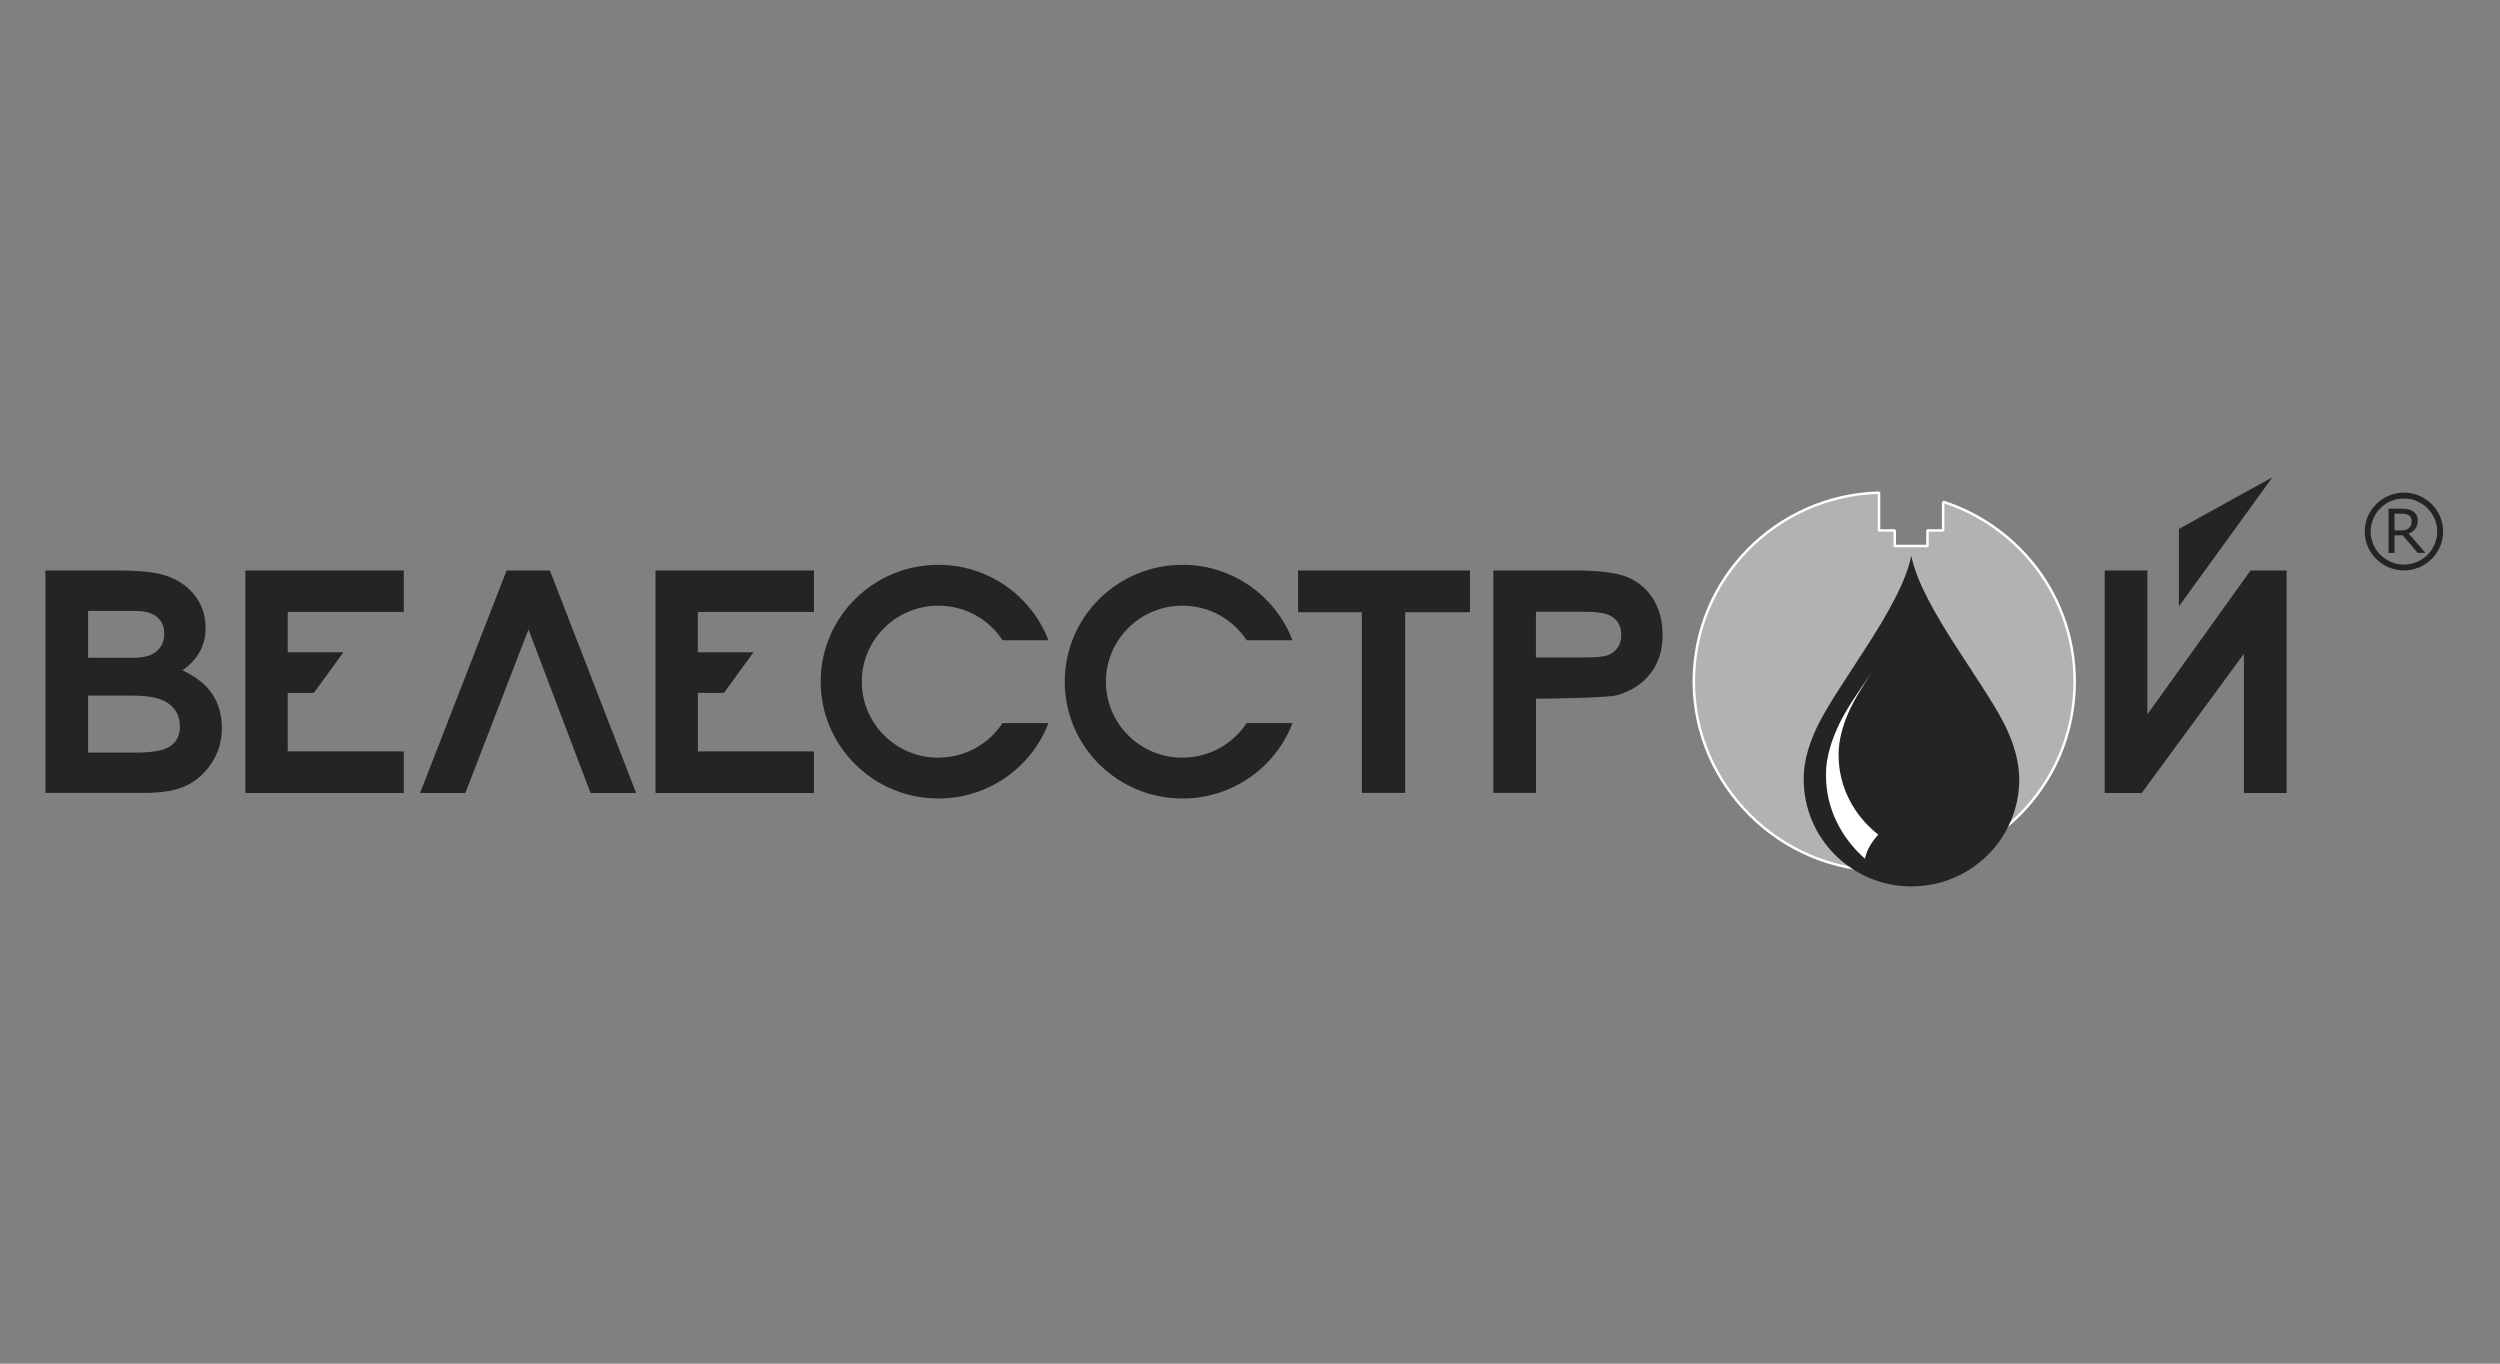 <?xml version="1.0" encoding="UTF-8"?> <svg xmlns="http://www.w3.org/2000/svg" width="220" height="120" viewBox="0 0 220 120" fill="none"><rect x="0" y="0" width="220" height="120" fill="#808080" stroke="none"/><g clip-path="url(#clip0_73_3695)"><path d="M170.998 44.154V46.682H169.618V48.048H166.737V46.682H165.353V43.352C156.313 43.594 149.055 50.95 149.055 59.985C149.055 69.02 156.557 76.63 165.816 76.63C175.074 76.63 182.573 69.177 182.573 59.985C182.573 52.589 177.714 46.324 170.994 44.154H170.998Z" fill="#B2B2B2" stroke="white" stroke-width="0.22" stroke-linejoin="bevel"></path><path d="M177.684 68.434V68.39C177.684 68.352 177.684 68.319 177.684 68.285C177.684 68.27 177.684 68.255 177.684 68.237C177.684 68.203 177.676 68.165 177.676 68.128C177.676 68.113 177.676 68.102 177.672 68.095C177.672 68.05 177.669 68.009 177.665 67.968V67.945C177.563 66.698 177.191 65.522 176.717 64.428C175.014 60.497 169.132 53.608 168.196 48.907C167.259 53.608 161.393 60.497 159.693 64.428C159.215 65.526 158.843 66.698 158.745 67.945C158.745 67.953 158.745 67.96 158.742 67.968C158.742 68.009 158.742 68.05 158.734 68.095C158.734 68.102 158.734 68.117 158.734 68.128C158.734 68.165 158.734 68.203 158.734 68.237C158.734 68.255 158.734 68.27 158.734 68.285C158.734 68.319 158.734 68.356 158.727 68.39V68.587C158.727 73.785 162.972 78.004 168.207 78.004C173.442 78.004 177.695 73.788 177.695 68.587C177.695 68.531 177.695 68.487 177.691 68.434H177.684Z" fill="#252324"></path><path d="M164.121 75.569C162.011 73.718 160.688 71.123 160.688 68.251C160.688 68.195 160.688 68.143 160.688 68.087C160.688 68.069 160.691 68.053 160.691 68.039C160.691 67.998 160.691 67.96 160.691 67.919C160.691 67.904 160.691 67.889 160.695 67.871C160.695 67.833 160.699 67.792 160.699 67.751C160.699 67.736 160.699 67.721 160.699 67.714C160.703 67.669 160.706 67.624 160.71 67.576V67.553C160.827 66.198 161.274 64.928 161.842 63.734C162.444 62.475 163.474 60.937 164.666 59.257C163.884 60.426 163.215 61.505 162.797 62.416C162.305 63.483 161.921 64.622 161.819 65.836C161.819 65.84 161.819 65.843 161.819 65.854C161.816 65.895 161.812 65.933 161.812 65.974C161.812 65.985 161.812 65.996 161.812 66.011C161.812 66.045 161.812 66.075 161.804 66.116C161.804 66.131 161.804 66.146 161.801 66.157V66.261C161.801 66.261 161.797 66.291 161.797 66.302V66.452C161.797 69.263 163.154 71.772 165.29 73.452C164.677 74.106 164.268 74.834 164.117 75.558L164.121 75.569Z" fill="white"></path><path fill-rule="evenodd" clip-rule="evenodd" d="M7.753 61.214V66.231H11.871C13.432 66.231 14.477 66.037 15.019 65.645C15.56 65.253 15.835 64.686 15.835 63.943C15.835 63.095 15.519 62.431 14.879 61.945C14.24 61.456 13.183 61.214 11.706 61.214H7.749H7.753ZM7.753 53.757V57.883H11.751C12.664 57.883 13.345 57.693 13.789 57.312C14.233 56.931 14.454 56.412 14.454 55.755C14.454 55.142 14.244 54.657 13.823 54.299C13.402 53.94 12.758 53.761 11.897 53.761H7.753V53.757ZM4 69.782V50.199H10.273C12.074 50.199 13.39 50.319 14.221 50.546C15.406 50.86 16.342 51.435 17.042 52.275C17.741 53.119 18.091 54.116 18.091 55.258C18.091 56.001 17.929 56.684 17.613 57.289C17.294 57.898 16.782 58.465 16.064 58.996C17.264 59.556 18.14 60.254 18.693 61.098C19.245 61.934 19.524 62.923 19.524 64.07C19.524 65.216 19.238 66.172 18.666 67.079C18.091 67.979 17.354 68.658 16.451 69.106C15.549 69.555 14.3 69.775 12.706 69.775H4V69.782ZM51.967 69.782L46.506 55.389L40.952 69.782H36.969L44.581 50.203H48.39L55.979 69.782H51.967ZM82.574 66.68C78.855 66.68 75.839 63.685 75.839 59.989C75.839 56.292 78.855 53.298 82.574 53.298C84.939 53.298 87.023 54.508 88.226 56.341H92.261C90.776 52.465 87 49.703 82.574 49.703C76.854 49.703 72.221 54.31 72.221 59.985C72.221 65.66 76.858 70.268 82.574 70.268C87 70.268 90.78 67.512 92.265 63.629H88.222C87.023 65.462 84.943 66.672 82.574 66.672V66.68ZM104.058 66.68C100.339 66.68 97.319 63.685 97.319 59.989C97.319 56.292 100.339 53.298 104.058 53.298C106.424 53.298 108.503 54.508 109.707 56.341H113.738C112.257 52.465 108.481 49.703 104.055 49.703C98.335 49.703 93.698 54.31 93.698 59.985C93.698 65.66 98.335 70.268 104.055 70.268C108.481 70.268 112.26 67.512 113.742 63.629H109.703C108.5 65.462 106.42 66.672 104.055 66.672L104.058 66.68ZM114.227 50.199H129.36V53.873H123.655V69.778H119.845V53.873H114.231V50.199H114.227ZM135.162 57.857H139.532C140.469 57.857 141.123 57.793 141.488 57.655C141.856 57.521 142.142 57.304 142.353 56.994C142.563 56.688 142.672 56.315 142.672 55.882C142.672 55.12 142.375 54.571 141.785 54.224C141.356 53.966 140.559 53.836 139.397 53.836H135.162V57.857ZM131.406 50.199H138.566C140.721 50.199 142.274 50.397 143.225 50.793C144.177 51.189 144.925 51.831 145.478 52.708C146.027 53.589 146.305 54.65 146.305 55.882C146.305 57.252 145.944 58.387 145.226 59.287C144.507 60.198 143.526 60.825 142.296 61.18C141.57 61.385 137.08 61.486 135.166 61.486V69.775H131.413V50.199H131.406ZM35.533 53.847V50.203H21.592V69.782H35.533V66.123H25.319V60.974H27.62L30.215 57.398H25.319V53.851H35.533V53.847ZM71.627 53.847V50.203H57.686V69.782H71.627V66.123H61.413V60.974H63.711L66.306 57.398H61.409V53.851H71.623L71.627 53.847Z" fill="#252324"></path><path fill-rule="evenodd" clip-rule="evenodd" d="M201.22 50.199V69.782H197.467V57.525L188.475 69.782H185.211V50.199H188.968V62.864L198.053 50.199H201.22ZM199.971 42L191.743 46.548V53.361L199.975 42H199.971ZM211.546 43.352C213.446 43.352 214.995 44.89 214.995 46.775C214.995 48.661 213.442 50.199 211.546 50.199C209.651 50.199 208.098 48.661 208.098 46.775C208.098 44.89 209.651 43.352 211.546 43.352ZM211.546 43.867C209.937 43.867 208.617 45.174 208.617 46.775C208.617 48.377 209.937 49.684 211.546 49.684C213.156 49.684 214.476 48.373 214.476 46.775C214.476 45.177 213.156 43.867 211.546 43.867ZM212.22 45.861C212.22 45.745 212.201 45.648 212.159 45.562C212.122 45.476 212.054 45.401 211.964 45.342C211.889 45.293 211.798 45.256 211.697 45.237C211.592 45.215 211.471 45.203 211.332 45.203H210.715V46.675H211.242C211.407 46.675 211.55 46.663 211.674 46.633C211.798 46.604 211.904 46.551 211.99 46.473C212.069 46.398 212.126 46.316 212.167 46.219C212.205 46.126 212.223 46.002 212.223 45.857L212.22 45.861ZM213.438 48.657L211.964 46.955C212.212 46.858 212.411 46.716 212.551 46.529C212.693 46.339 212.765 46.103 212.765 45.823C212.765 45.618 212.724 45.442 212.645 45.308C212.566 45.174 212.453 45.062 212.31 44.972C212.182 44.894 212.039 44.838 211.885 44.808C211.727 44.778 211.528 44.763 211.291 44.763H210.193V48.657H210.712V47.108H211.445L212.757 48.657H213.434H213.438Z" fill="#252324"></path></g><defs><clipPath id="clip0_73_3695"><rect width="211" height="36" fill="white" transform="translate(4 42)"></rect></clipPath></defs></svg> 